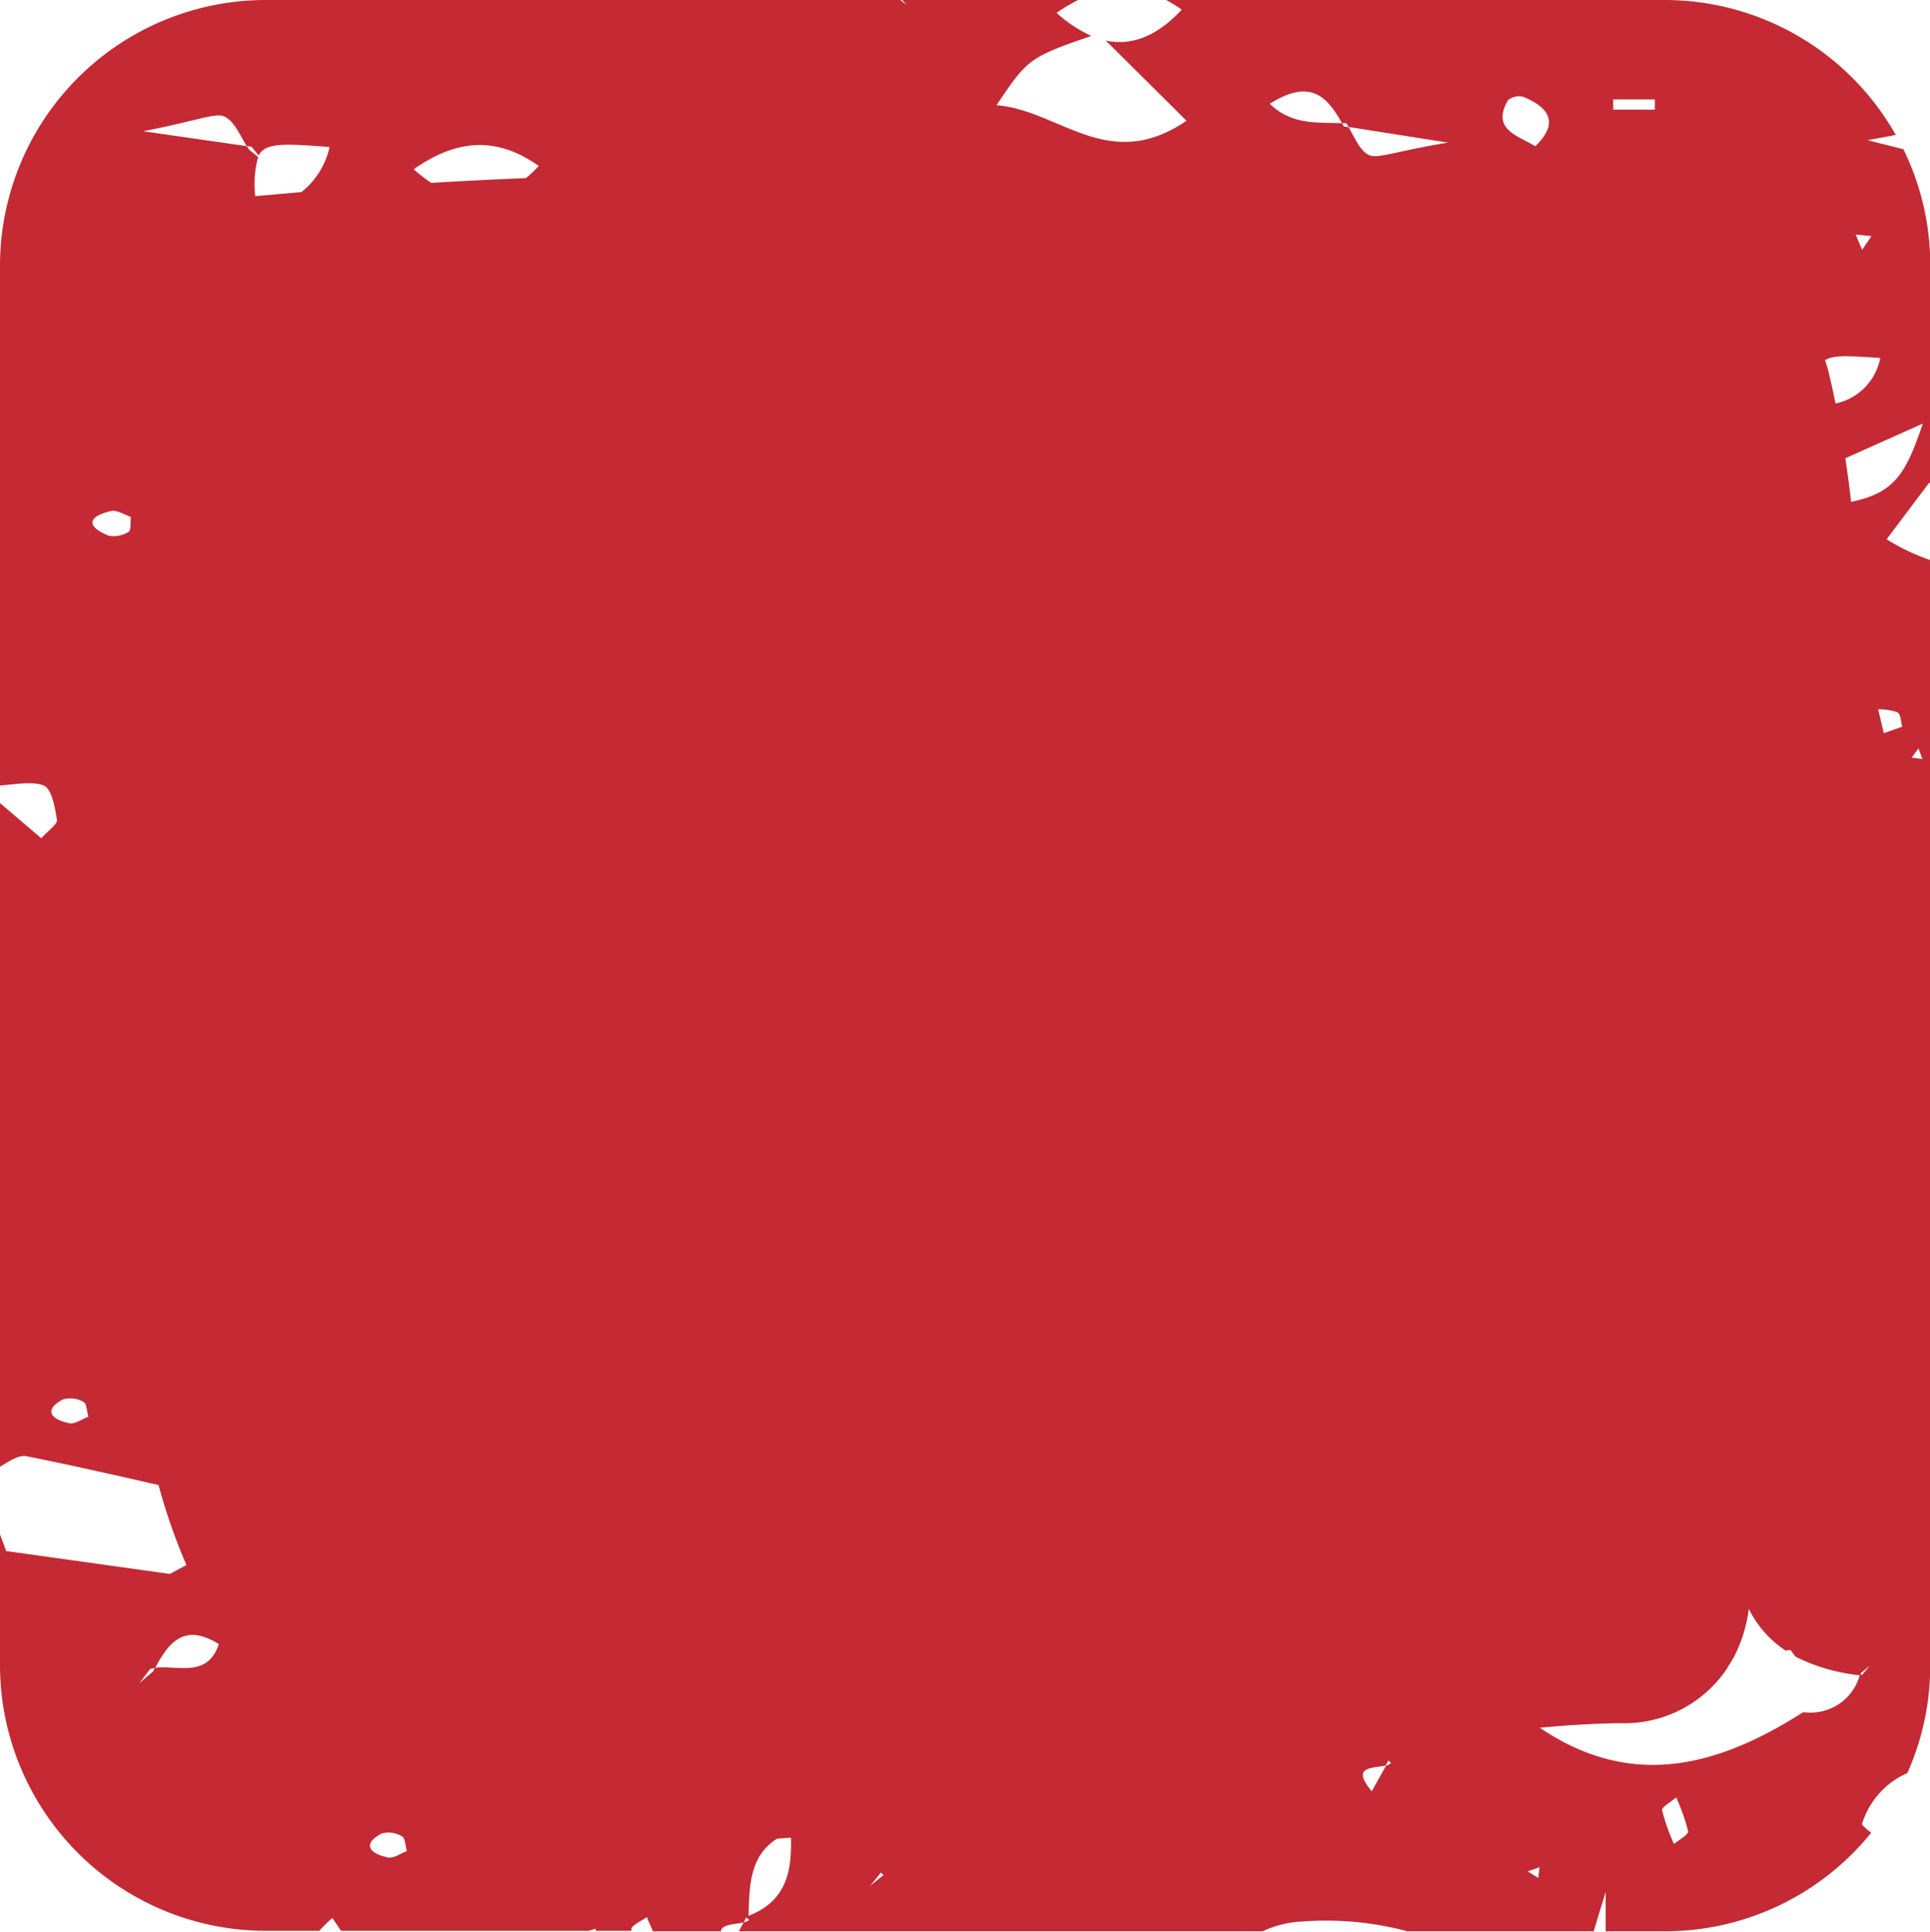 <?xml version="1.0" encoding="UTF-8" standalone="no"?><svg xmlns="http://www.w3.org/2000/svg" xmlns:xlink="http://www.w3.org/1999/xlink" fill="#000000" height="161.9" preserveAspectRatio="xMidYMid meet" version="1" viewBox="-0.0 -0.0 161.8 161.9" width="161.8" zoomAndPan="magnify"><g data-name="图层 2"><g data-name="图层 95" id="change1_1"><path d="M156.09,152.91a6.85,6.85,0,0,1,3.81-4.3,22.05,22.05,0,0,0,1.92-9V46.94a17.54,17.54,0,0,1-3.66-1.74l3.57-4.74.09,0V22.22a22,22,0,0,0-2.25-9.71l-3-.76,2.36-.44A22.26,22.26,0,0,0,139.6,0H97.76a11.1,11.1,0,0,1,1.31.81C97,3.05,94.85,3.86,92.7,3.4l6.77,6.72c-6.57,4.48-10.64-.89-15.93-1.3,2.59-3.85,2.7-4,7.95-5.81a11,11,0,0,1-2.91-1.93A14.52,14.52,0,0,1,90.38,0H75.64L76,.39S75.72.2,75.48,0H22.22A22.29,22.29,0,0,0,0,22.22V65.84c1.72-.16,2.81-.34,3.67,0,.68.28.94,1.86,1.11,2.9,0,.37-.73.87-1.32,1.52L0,67.31v55.63c.91-.57,1.62-1,2.21-.89,3.6.72,7.2,1.53,11.08,2.42a49,49,0,0,0,2.34,6.7l-1.39.75L.52,130c-.17-.45-.34-.92-.52-1.39v11a22.29,22.29,0,0,0,22.22,22.22h4.55a14,14,0,0,1,1.09-1.08l.73,1.08H49.36l.58-.18,0,.18h3s0-.1,0-.15c-.05-.25.83-.68,1.29-1,.16.4.34.8.51,1.19h5.7c.07-.62,1.18-.56,1.91-.75l.22-.41.23.22a1.09,1.09,0,0,1-.45.19l-.41.75h43.91a8.7,8.7,0,0,1,3.35-.82,26.38,26.38,0,0,1,8.79.82h15.62c.28-.94.6-2,1-3.29v3.29h5a22.22,22.22,0,0,0,17.26-8.26A4.93,4.93,0,0,1,156.09,152.91ZM5.8,119.29c-1.77-.39-2-1.23-.52-2A2.25,2.25,0,0,1,7,117.5c.28.16.28.81.41,1.25C6.86,118.94,6.26,119.39,5.8,119.29Zm5-74.73a2.3,2.3,0,0,1-1.69.34c-1.89-.77-1.8-1.6.2-2.07.49-.11,1.1.31,1.66.49C10.92,43.75,11,44.43,10.8,44.56ZM13,139.78l-.16.3-1.16,1h0l.92-1.21.4-.07c1.13-2.1,2.42-3.82,5.35-2C17.37,140.67,14.94,139.55,13,139.78ZM25.27,16.1l-3.87.34a8.54,8.54,0,0,1,.24-3.28l-.77-.63-.18-.28L12,11c4.75-.92,6.06-1.59,6.84-1.22s1.28,1.54,1.84,2.46l.41.06.59.73c.58-1.09,2.12-1,5.95-.71A6.63,6.63,0,0,1,25.27,16.1Zm7.24,139.58c-1.77-.39-2-1.23-.52-2a2.16,2.16,0,0,1,1.71.23c.28.15.28.81.41,1.24C33.57,155.34,33,155.79,32.51,155.68ZM44.09,14.93q-4,.16-7.94.4a15.45,15.45,0,0,1-1.47-1.14c3.49-2.45,6.85-2.86,10.49-.28A11.24,11.24,0,0,1,44.09,14.93ZM62.75,160.57c.08-2.51.09-5,2.39-6.46l1.17-.09C66.39,156.82,65.93,159.36,62.75,160.57Zm10.19-2.51c.12-.14.52-.62.91-1.11l.22.21Zm87.89-95.33.34.89-.91-.12Zm-1.73-3c.26.15.25.77.37,1.18l-1.54.54-.48-2A5.09,5.09,0,0,1,159.1,59.71Zm-3.91-17.65c-.14-1.22-.3-2.45-.49-3.67l6.5-2.91C159.8,39.6,158.92,41.3,155.19,42.06Zm1.7-22.29-.78,1.15-.54-1.28ZM157.63,30a4.82,4.82,0,0,1-3.75,3.82c-.16-.77-.32-1.55-.51-2.32A10.55,10.55,0,0,0,153,30.2C153.63,29.74,155,29.83,157.63,30ZM138.73,8.33v.86h-3.49c0-.29,0-.57,0-.86ZM116.19,148,115,150.14c-1.8-2.16.1-1.9,1.17-2.17l.22-.42.23.22A1.25,1.25,0,0,1,116.19,148ZM114.77,13c-.77-.37-1.19-1.45-1.71-2.34l-.4-.06-.15-.27c-2-.09-4.19.19-6.06-1.63,3.5-2.22,4.87-.47,6.06,1.63l.36,0a3.21,3.21,0,0,1,.19.31l8.33,1.31C116.82,12.71,115.55,13.32,114.77,13ZM126.42,8.4a1.42,1.42,0,0,1,1.29-.28c2.2.9,3,2.21,1,4.14C127.24,11.35,125,10.86,126.42,8.4Zm2.54,149-.89-.55,1-.35Zm11.38-2.84a16.88,16.88,0,0,1-1-2.83c-.05-.28.76-.71,1.18-1.08a15.81,15.81,0,0,1,1,2.83C141.58,153.76,140.76,154.2,140.34,154.56Zm10.84-11.06c-7.25,4.63-14.46,6.48-22.09,1.31,2.25-.21,4.49-.36,6.76-.38a10.36,10.36,0,0,0,8.8-4.39c.13-.19.25-.39.37-.59s.25-.4.36-.61a12,12,0,0,0,1.23-4,8.87,8.87,0,0,0,3.08,3.5l.41-.05.42.56a15.47,15.47,0,0,0,5.39,1.56A4.28,4.28,0,0,1,151.18,143.5Zm5.57-3.89,0-.05,0,.05h0l-.66.79-.14-.13Z" fill="#c42934"/></g></g></svg>